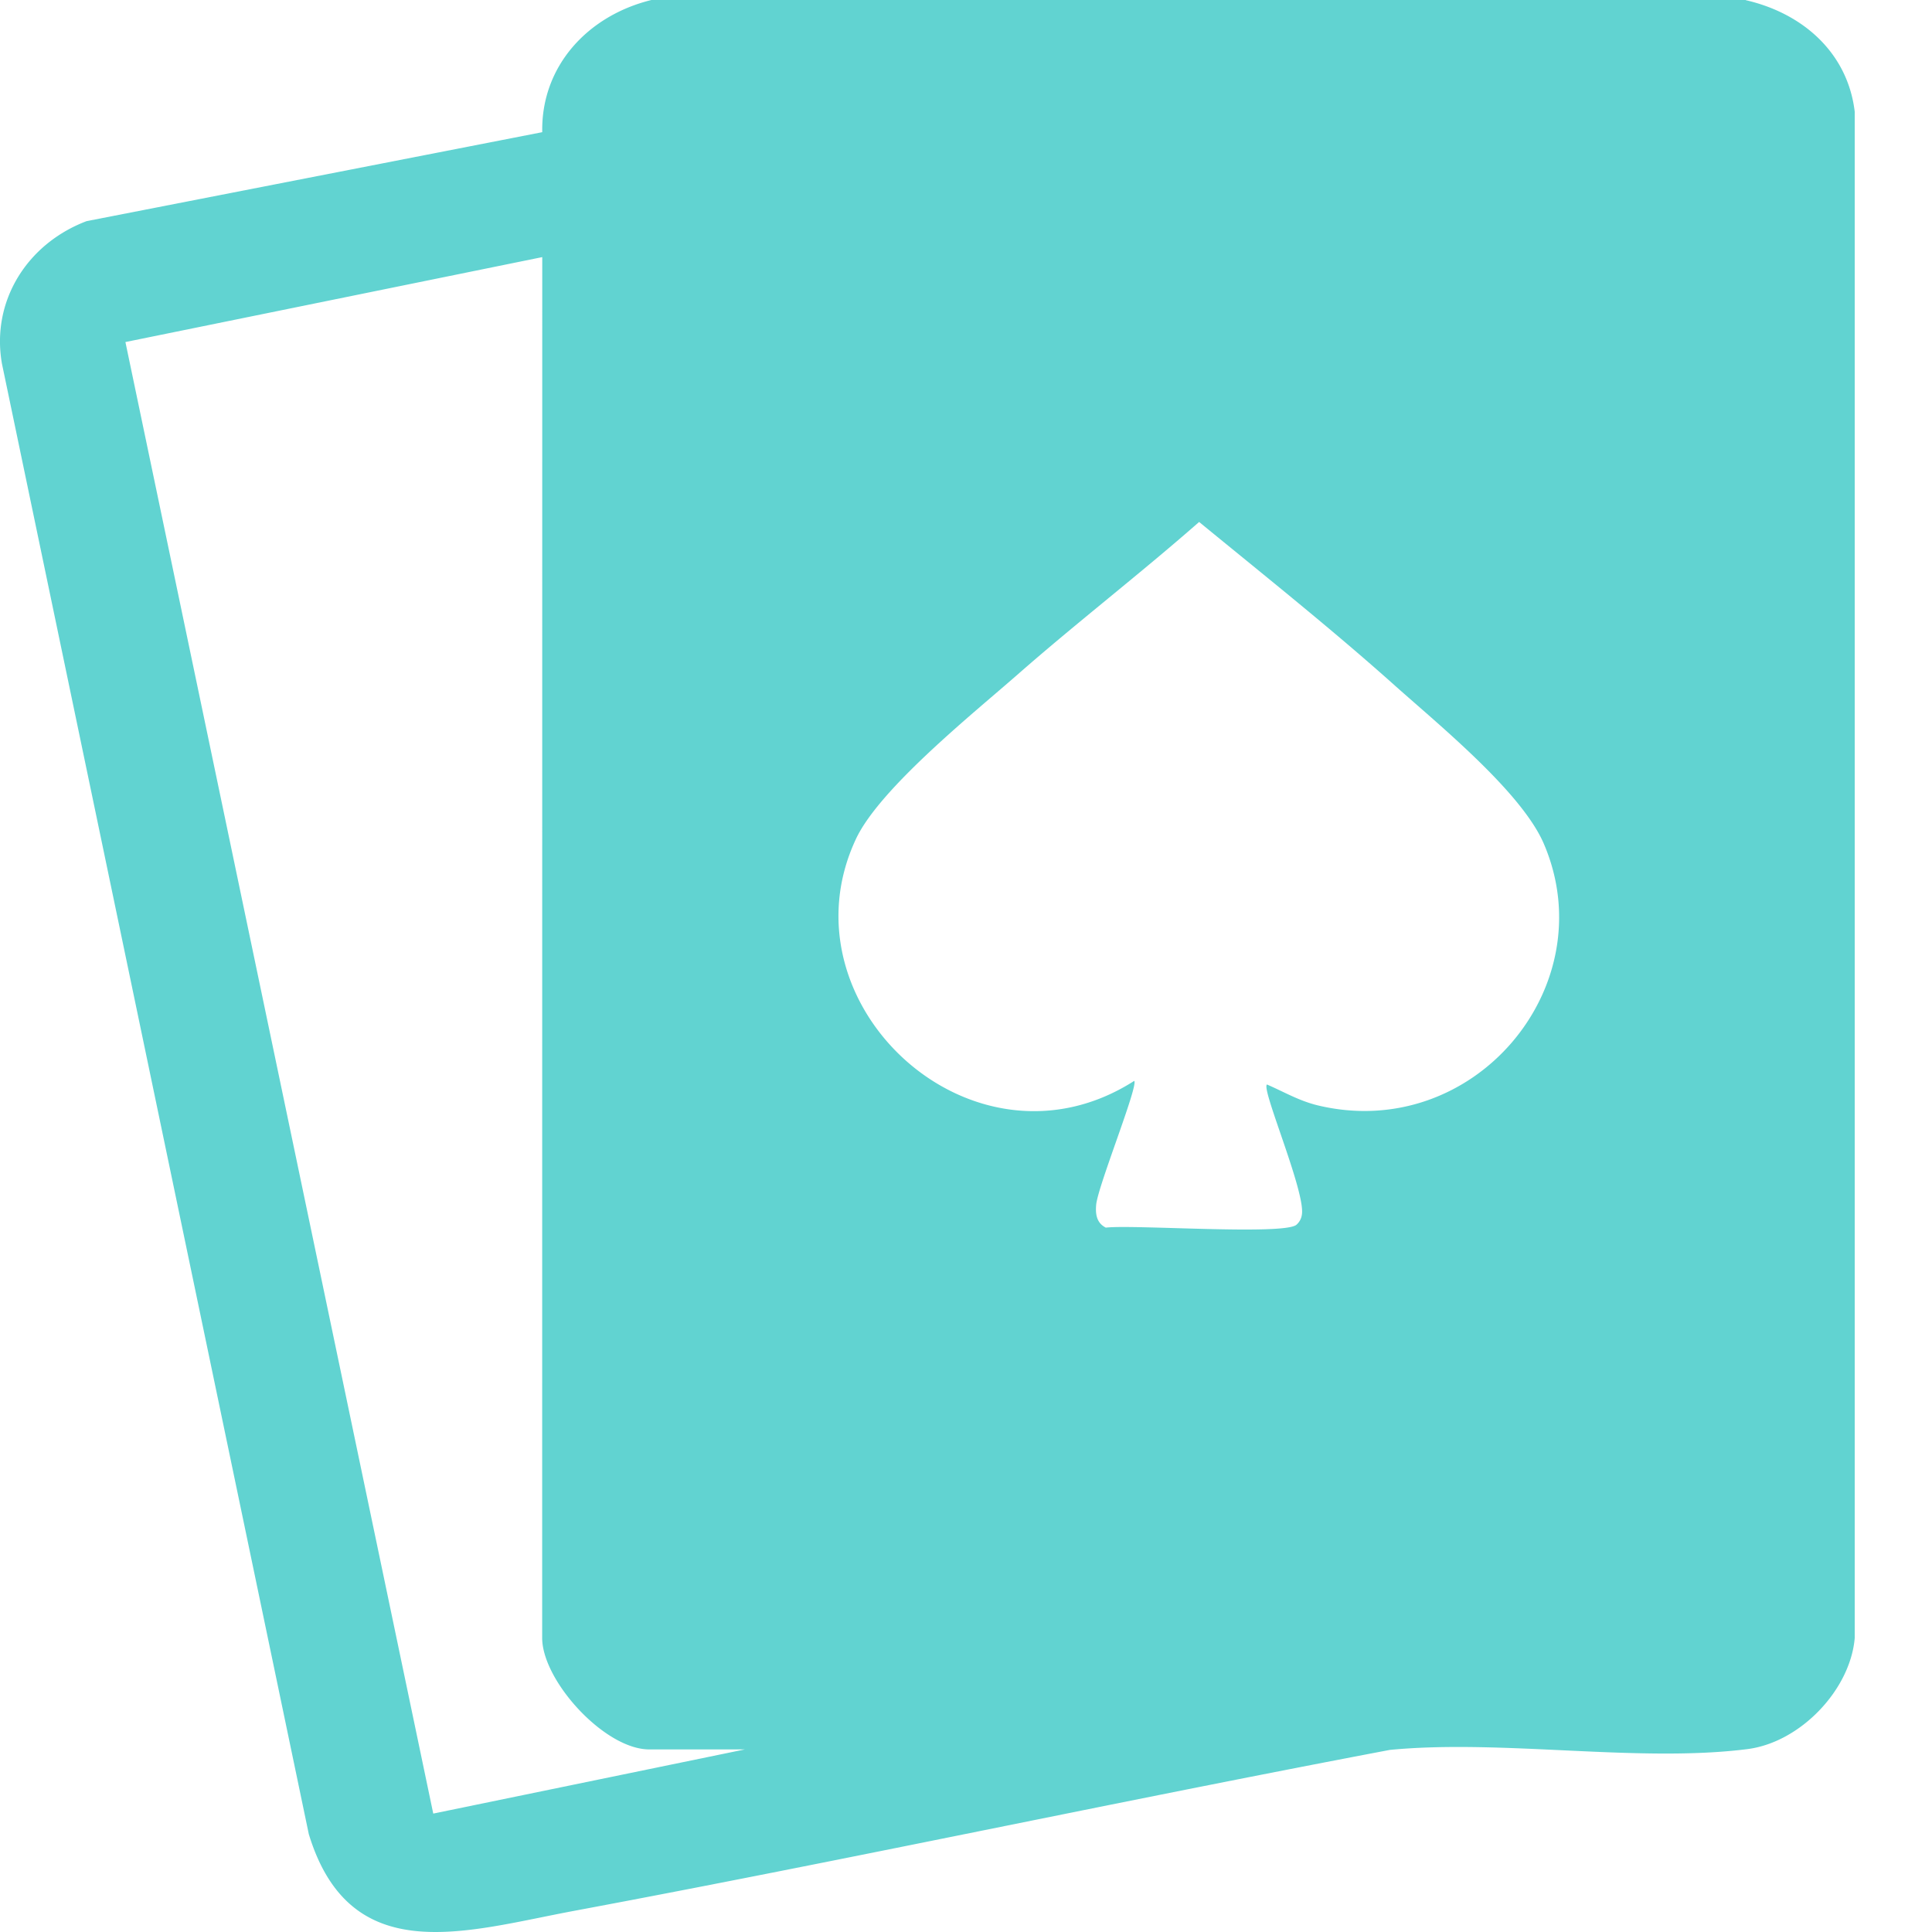 <svg xmlns="http://www.w3.org/2000/svg" xmlns:xlink="http://www.w3.org/1999/xlink" width="24" height="24" fill="none" viewBox="0 0 24 24"><g clip-path="url(#a)"><path fill="#61d3d1" d="M21.686.002c.715.164 1.267.658 1.354 1.385v18.961c-.054.642-.674 1.296-1.333 1.38-1.352.172-3.051-.125-4.442.01-3.382.641-6.749 1.367-10.132 1.999-1.34.25-2.78.74-3.297-.953L.024 4.517c-.136-.776.312-1.49 1.052-1.77l5.66-1.105C6.72.824 7.3.194 8.092 0h13.594zM6.736 3.194 1.558 4.249l3.824 18.28 3.87-.797H8.066c-.556 0-1.331-.854-1.331-1.386zm9 10.277c.214.092.392.2.628.259 1.943.47 3.571-1.478 2.815-3.246-.273-.64-1.298-1.474-1.846-1.963-.787-.704-1.62-1.367-2.437-2.037-.738.648-1.52 1.25-2.257 1.897-.558.489-1.715 1.417-2.007 2.043-.957 2.047 1.455 4.284 3.458 3.003.052.064-.453 1.31-.473 1.54-.01.114.004.225.12.283.349-.04 2.197.096 2.366-.034a.2.2 0 0 0 .069-.125c.05-.274-.5-1.55-.435-1.616z"/></g><defs><clipPath id="a"><path fill="#fff" d="M0 0h24v24H0z"/></clipPath></defs></svg>
